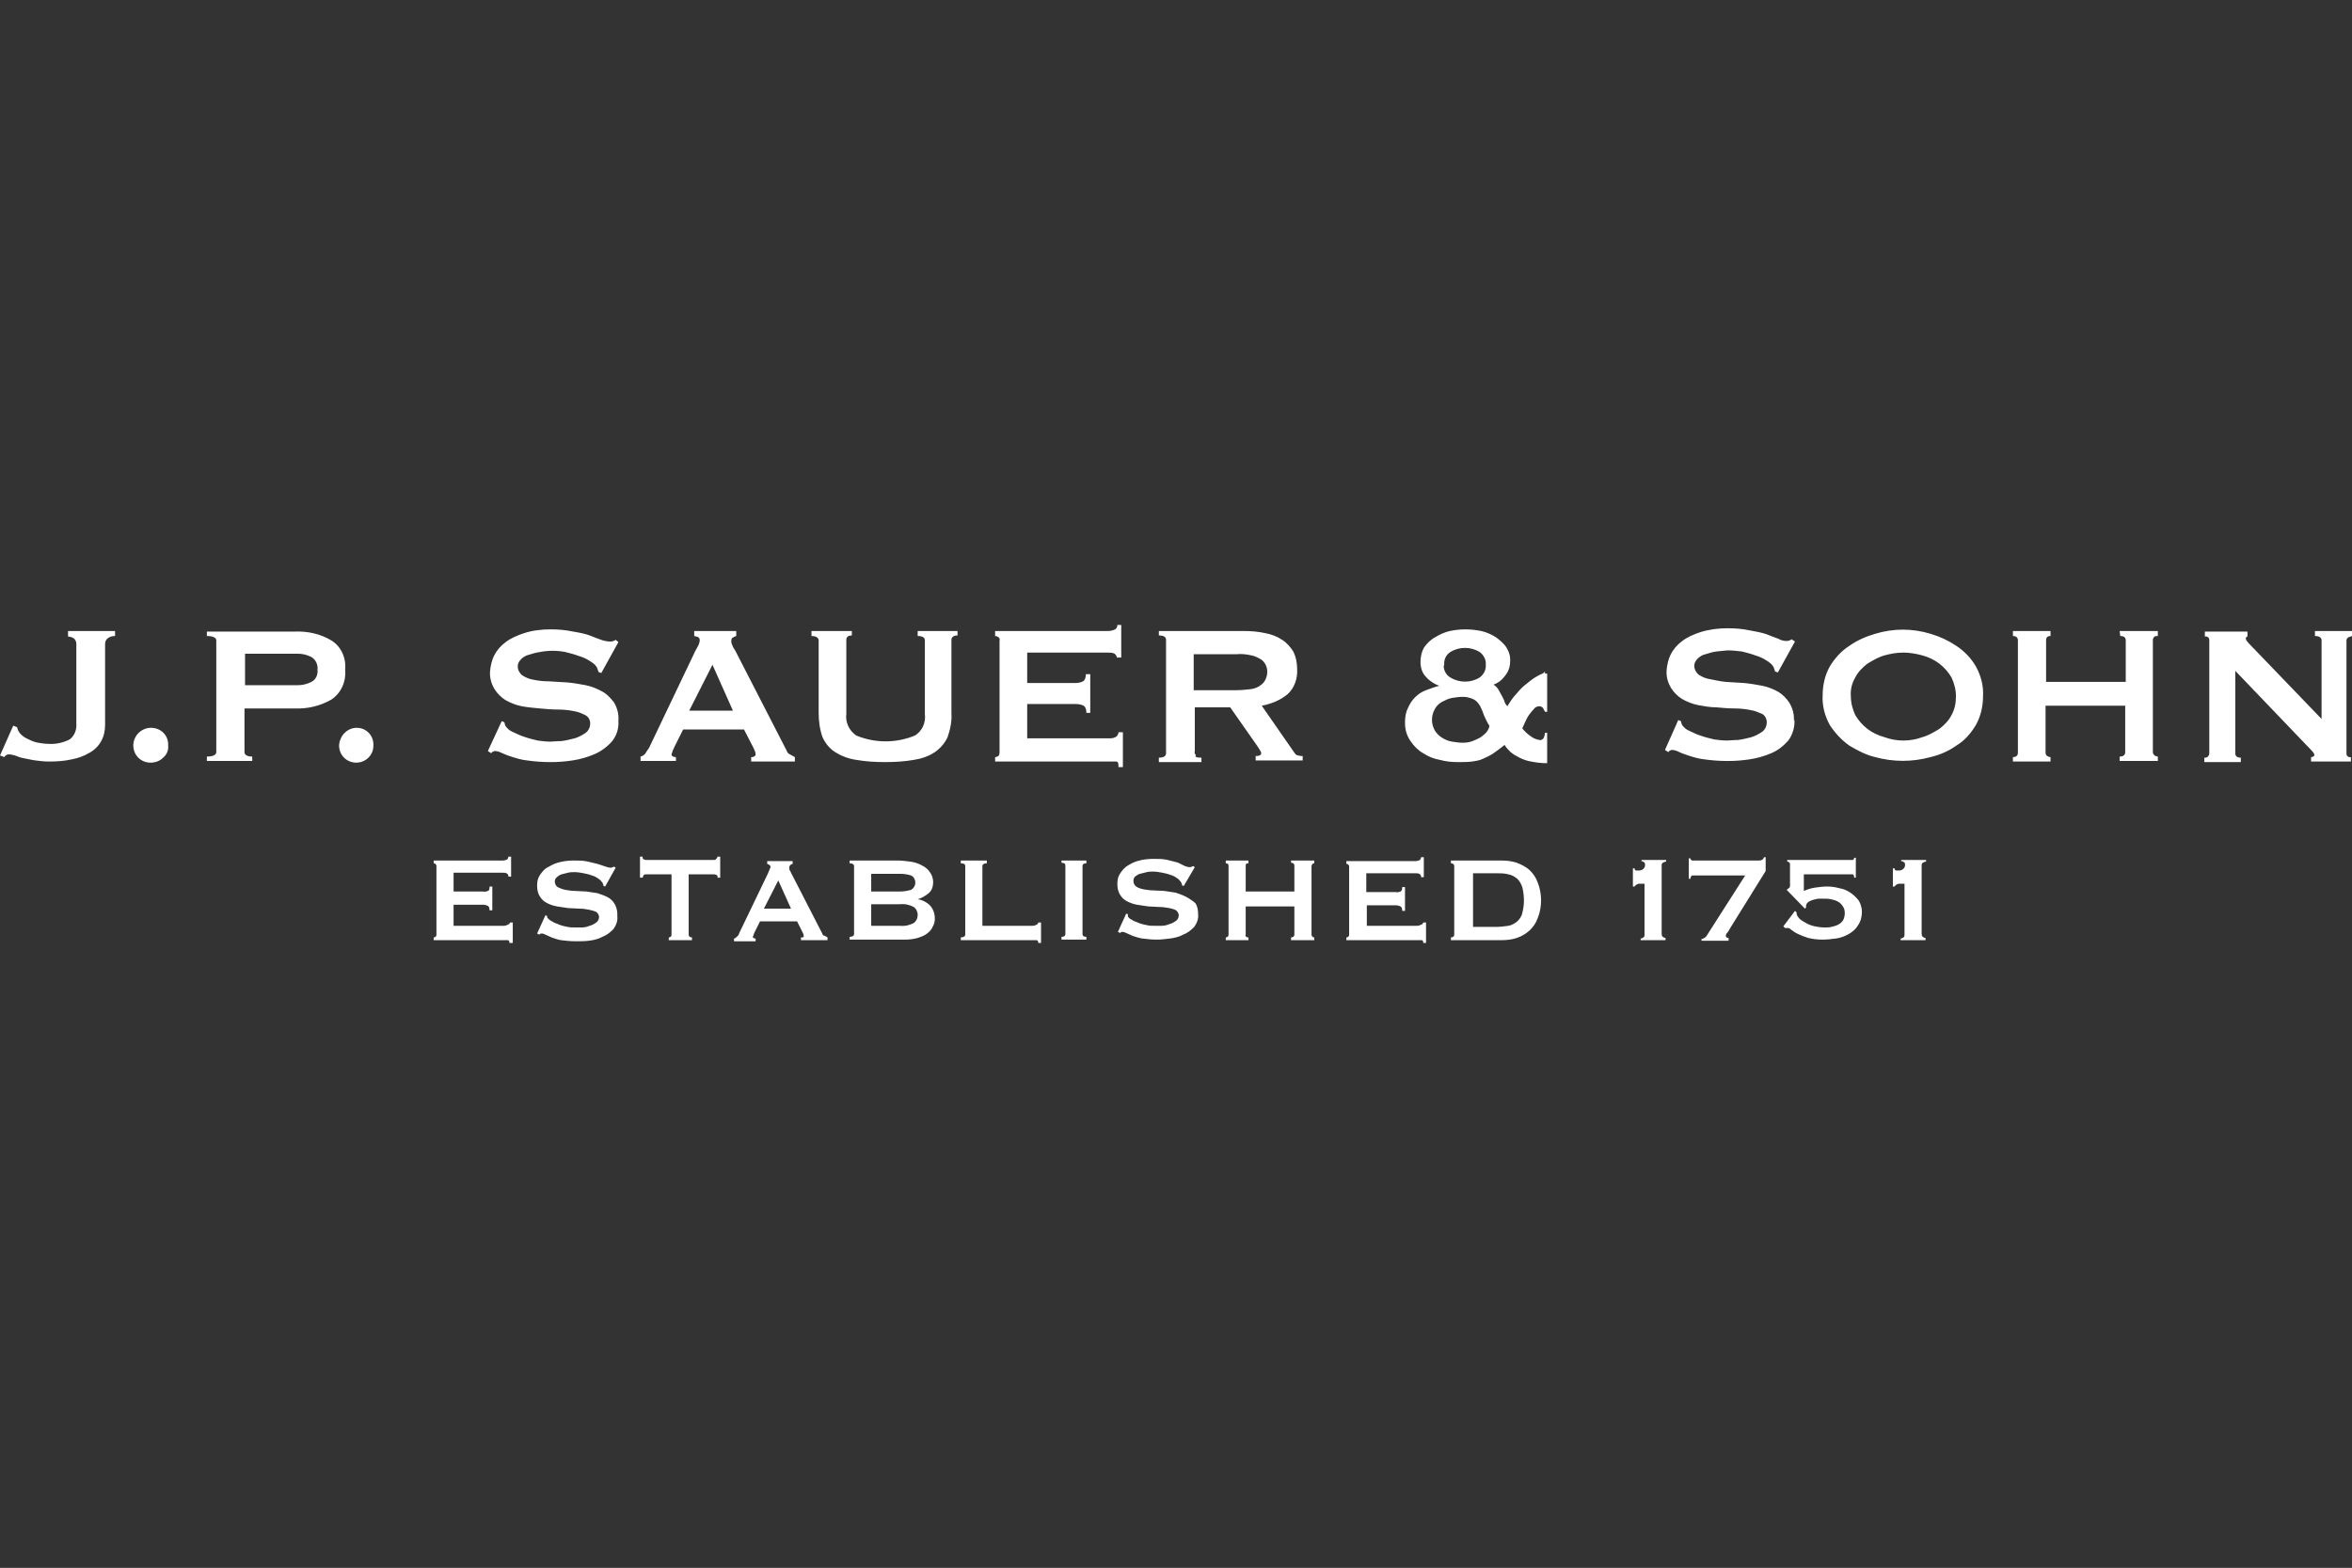 <?xml version="1.0" encoding="utf-8"?>
<!-- Generator: Adobe Illustrator 25.1.0, SVG Export Plug-In . SVG Version: 6.00 Build 0)  -->
<svg version="1.1" id="Ebene_1" xmlns="http://www.w3.org/2000/svg" xmlns:xlink="http://www.w3.org/1999/xlink" x="0px" y="0px"
	 viewBox="0 0 425.2 283.5" enable-background="new 0 0 425.2 283.5" xml:space="preserve">
<rect x="0" y="0" width="425.2" height="283.5" fill="#333333" stroke="none"/>
<g>
	<path fill="#FFFFFF" d="M12.3,114.1h8.5v0.9c-0.5,0-0.9,0.1-1.3,0.4c-0.3,0.2-0.5,0.6-0.5,1V131c0,1.1-0.2,2.1-0.7,3
		c-0.5,0.9-1.2,1.6-2.1,2.1c-1,0.6-2.1,1-3.2,1.2c-1.3,0.3-2.7,0.4-4.1,0.4c-0.9,0-1.7-0.1-2.5-0.2c-0.8-0.1-1.5-0.3-2.1-0.4
		s-1.1-0.3-1.6-0.5c-0.4-0.1-0.8-0.2-1.1-0.2c-0.3,0-0.7,0.2-0.8,0.5L0,136.6l2.4-5.4l0.7,0.3c0.1,0.5,0.3,0.9,0.7,1.3
		c0.4,0.4,0.9,0.7,1.4,0.9c0.6,0.3,1.1,0.5,1.7,0.6c0.6,0.1,1.2,0.2,1.8,0.2c1.4,0.1,2.7-0.2,3.9-0.8c0.9-0.7,1.3-1.8,1.2-2.9v-14.4
		c0-0.4-0.2-0.8-0.5-1c-0.3-0.2-0.7-0.3-1-0.3V114.1z M27.3,131.6c-1.7,0-3.2,1.4-3.2,3.2c0,0.8,0.3,1.6,0.9,2.2
		c0.6,0.6,1.4,0.9,2.2,0.9c0.9,0,1.7-0.3,2.3-0.9c0.6-0.5,1-1.3,0.9-2.2C30.5,133,29.1,131.6,27.3,131.6L27.3,131.6z M62.4,121.1
		c0.2,2.1-0.7,4.2-2.5,5.4c-2.1,1.2-4.4,1.7-6.7,1.6h-9v7.9c0,0.5,0.5,0.8,1.4,0.8v0.8h-8.2v-0.8c1.1,0,1.7-0.3,1.7-0.8v-20.2
		c0-0.5-0.6-0.8-1.7-0.8v-0.8h15.8c2.4-0.1,4.7,0.4,6.7,1.6C61.7,116.9,62.6,119,62.4,121.1z M57.4,121.1c0.1-0.9-0.3-1.8-1.1-2.3
		c-0.8-0.4-1.6-0.6-2.5-0.6h-9.5v5.7h9.5c0.9,0,1.7-0.2,2.5-0.6C57.1,122.9,57.5,122,57.4,121.1z M64.5,131.6
		c-1.7,0-3.1,1.4-3.2,3.2c0,0.8,0.3,1.6,0.9,2.2c0.6,0.6,1.4,0.9,2.2,0.9c0.8,0,1.6-0.3,2.2-0.9c0.6-0.6,0.9-1.3,0.9-2.2
		C67.6,133,66.2,131.6,64.5,131.6z M108.8,125c-0.9-0.5-1.9-0.9-2.9-1.1c-1.1-0.2-2.2-0.4-3.3-0.5l-3.3-0.2c-1,0-2-0.1-2.9-0.3
		c-0.7-0.1-1.4-0.4-2-0.8c-0.5-0.4-0.8-1-0.8-1.6c0-0.5,0.2-0.9,0.6-1.3c0.4-0.4,0.9-0.7,1.4-0.8c0.6-0.2,1.3-0.4,2-0.5
		c1.5-0.3,3.1-0.3,4.6,0c0.8,0.2,1.6,0.4,2.4,0.7c0.7,0.2,1.4,0.5,2,0.9c0.5,0.3,0.9,0.6,1.2,1c0.2,0.3,0.3,0.7,0.4,1l0.5,0.2
		l3.1-5.6l-0.5-0.4c-0.3,0.2-0.6,0.3-0.9,0.3c-0.6,0-1.1-0.1-1.7-0.3c-0.6-0.2-1.3-0.5-2.1-0.8c-0.8-0.3-1.8-0.5-3-0.7
		c-1.4-0.3-2.7-0.4-4.1-0.4c-1.6,0-3.3,0.2-4.8,0.7c-1.2,0.4-2.4,0.9-3.4,1.7c-0.8,0.6-1.5,1.4-2,2.4c-0.4,0.8-0.6,1.8-0.7,2.7
		c-0.1,1.2,0.2,2.3,0.8,3.3c0.5,0.8,1.2,1.5,2,2c0.9,0.5,1.9,0.9,2.9,1.1c1.1,0.2,2.2,0.3,3.3,0.4c1.1,0.1,2.2,0.2,3.3,0.2
		c1,0,2,0.1,2.9,0.3c0.7,0.1,1.4,0.4,2,0.7c0.6,0.3,0.9,0.9,0.9,1.5c0,0.7-0.3,1.3-0.8,1.7c-0.6,0.4-1.3,0.8-2,1
		c-0.8,0.2-1.6,0.4-2.4,0.5c-0.8,0-1.5,0.1-2,0.1c-0.8,0-1.6-0.1-2.3-0.2c-0.8-0.2-1.7-0.4-2.5-0.7c-0.7-0.2-1.4-0.6-2.1-0.9
		c-0.5-0.2-0.9-0.6-1.2-1c-0.1-0.2-0.2-0.5-0.2-0.7l-0.5-0.2l-2.5,5.4l0.6,0.4c0.1-0.2,0.3-0.3,0.6-0.4c0.4,0,0.8,0.1,1.2,0.3
		c0.5,0.2,1.1,0.5,1.8,0.7c0.9,0.3,1.9,0.6,2.9,0.7c1.4,0.2,2.8,0.3,4.3,0.3c1.3,0,2.6-0.1,3.9-0.3c1.4-0.2,2.7-0.6,3.9-1.1
		c1.2-0.5,2.3-1.3,3.2-2.3c0.9-1.1,1.3-2.4,1.2-3.8c0.1-1.1-0.2-2.3-0.8-3.3C110.3,126.1,109.6,125.4,108.8,125z M122.1,137.6h-6.3
		v-0.8c0.4-0.1,0.7-0.3,0.9-0.6c0.2-0.4,0.5-0.7,0.7-1.1l8.3-17.4c0.2-0.4,0.4-0.7,0.6-1.1c0.1-0.3,0.2-0.6,0.2-0.8
		c0-0.3-0.1-0.5-0.3-0.6c-0.2-0.1-0.4-0.1-0.7-0.2v-0.9h7.6v0.9c-0.2,0.1-0.4,0.1-0.6,0.3c-0.2,0-0.3,0.3-0.3,0.7
		c0,0.2,0.1,0.5,0.2,0.7c0.1,0.3,0.3,0.6,0.5,0.9l9.3,18.1c0.1,0.3,0.3,0.6,0.6,0.7c0.3,0.2,0.6,0.3,0.9,0.5v0.8h-7.9v-0.8
		c0.2,0,0.3,0,0.5-0.1c0.2-0.1,0.3-0.2,0.3-0.4c0-0.4-0.2-0.8-0.4-1.2l-1.7-3.3h-11l-1.6,3.2c-0.2,0.4-0.4,0.9-0.5,1.3
		c0,0.3,0.3,0.5,0.8,0.5V137.6z M124.6,128.5h7.9l-3.7-8.3L124.6,128.5z M165.9,115c0.9,0,1.3,0.3,1.3,0.8v13.3
		c0.2,1.6-0.5,3.1-1.8,3.9c-3.4,1.4-7.2,1.4-10.6,0c-1.3-0.9-2-2.4-1.8-3.9v-13.4c0-0.5,0.3-0.8,1-0.8v-0.8h-7.3v0.9
		c0.8,0,1.3,0.3,1.3,0.8v13.1c0,1.5,0.2,3,0.7,4.4c0.5,1.1,1.3,2.1,2.3,2.7c1.1,0.7,2.4,1.2,3.8,1.4c1.7,0.3,3.5,0.4,5.2,0.4
		c1.7,0,3.5-0.1,5.2-0.4c1.3-0.2,2.6-0.6,3.8-1.4c1-0.7,1.8-1.6,2.3-2.7c0.5-1.4,0.8-2.9,0.7-4.4v-13.2c0-0.5,0.4-0.8,1.1-0.8v-0.8
		h-7.2V115z M202.2,138.7h0.8v-6.3h-0.8c0,0.3-0.2,0.7-0.4,0.8c-0.3,0.2-0.7,0.3-1.1,0.3h-15v-6.2h8.8c0.5,0,1,0.1,1.4,0.3
		c0.3,0.2,0.5,0.6,0.5,1.3h0.7v-7h-0.8c0,0.7-0.2,1.1-0.5,1.3c-0.4,0.2-0.9,0.3-1.4,0.3h-8.7V118h14.5c0.5,0,0.9,0,1.3,0.2
		c0.2,0.2,0.4,0.4,0.4,0.7h0.8V113H202c0,0.3-0.1,0.6-0.4,0.8c-0.4,0.2-0.9,0.3-1.3,0.3h-20.4v0.9c0.2,0,0.4,0.1,0.6,0.2
		c0.2,0.2,0.3,0.4,0.2,0.6v20.3c0,0.2-0.1,0.5-0.2,0.6c-0.2,0.1-0.4,0.2-0.6,0.2v0.8h20.8c0.4,0,0.7,0,1.1,0c0.3,0,0.4,0.3,0.4,0.7
		V138.7z M216.1,136.8c0.3,0.2,0.7,0.2,1.1,0.2v0.8h-7.7V137c0.9,0,1.3-0.3,1.3-0.8v-20.5c0-0.5-0.4-0.8-1.3-0.8v-0.8h15.4
		c1.3,0,2.6,0.1,3.9,0.4c1.1,0.2,2.1,0.6,3,1.2c0.8,0.5,1.5,1.3,2,2.1c0.5,1,0.7,2.1,0.7,3.2c0.1,1.7-0.5,3.4-1.7,4.5
		c-1.3,1.1-3,1.8-4.7,2.1l5.9,8.5c0.2,0.3,0.4,0.5,0.7,0.5c0.3,0.1,0.5,0.1,0.8,0.1v0.8H227v-0.8c0.2,0,0.5,0,0.7-0.1
		c0.2-0.1,0.3-0.2,0.3-0.4c0-0.2-0.1-0.4-0.2-0.5c-0.1-0.2-0.3-0.5-0.5-0.8l-4.9-7H216v7.9c-0.1,0.3,0,0.6,0.2,0.7L216.1,136.8z
		 M215.8,124.8h7.7c0.9,0,1.8-0.1,2.7-0.2c0.6-0.1,1.2-0.3,1.7-0.7c0.4-0.3,0.7-0.6,0.9-1.1c0.2-0.4,0.3-0.9,0.3-1.3
		c0-0.5-0.1-0.9-0.3-1.3c-0.2-0.4-0.5-0.8-0.9-1c-0.5-0.3-1.1-0.6-1.7-0.7c-0.9-0.2-1.8-0.3-2.7-0.2h-7.7V124.8z M279.3,121.8h0.4
		v6.9h-0.4c-0.1-0.2-0.2-0.4-0.3-0.6c-0.1-0.2-0.4-0.4-0.7-0.4c-0.4,0-0.8,0.2-1,0.5c-0.3,0.3-0.6,0.7-0.9,1.1
		c-0.3,0.4-0.5,0.9-0.7,1.3c-0.2,0.4-0.3,0.7-0.5,1.1c0.4,0.5,0.9,1,1.5,1.4c0.5,0.4,1,0.6,1.6,0.7c0.3,0.1,0.6-0.1,0.8-0.4
		c0.1-0.3,0.2-0.6,0.2-0.9h0.4v5.5c-1,0-1.9-0.1-2.9-0.3c-0.7-0.1-1.5-0.4-2.1-0.7c-0.6-0.3-1.1-0.6-1.6-1c-0.4-0.4-0.8-0.8-1.1-1.3
		c-0.6,0.5-1.3,1-2,1.5c-0.6,0.4-1.2,0.7-1.9,1c-0.6,0.3-1.3,0.4-2,0.5c-0.8,0.1-1.7,0.1-2.5,0.1c-1.1,0-2.2-0.1-3.3-0.4
		c-1.1-0.2-2.1-0.6-3-1.2c-0.9-0.5-1.7-1.3-2.3-2.2c-0.7-1-1-2.1-1-3.3c0-0.9,0.1-1.8,0.5-2.6c0.3-0.7,0.7-1.4,1.3-2
		c0.6-0.6,1.2-1,2-1.3c0.8-0.3,1.6-0.6,2.4-0.8l0,0c-0.9-0.3-1.8-0.9-2.4-1.6c-0.7-0.7-1-1.7-1-2.7c0-0.9,0.2-1.9,0.7-2.7
		c0.5-0.7,1.2-1.4,2-1.8c0.8-0.5,1.7-0.9,2.6-1.1c0.9-0.2,1.9-0.3,2.8-0.3c1,0,1.9,0.1,2.9,0.3c0.9,0.2,1.8,0.6,2.6,1.1
		c0.7,0.5,1.4,1.1,1.9,1.8c0.5,0.8,0.8,1.7,0.7,2.7c0,1-0.4,1.9-1,2.6c-0.5,0.7-1.2,1.2-2,1.5c0.4,0.2,0.7,0.6,0.9,0.9
		c0.2,0.4,0.4,0.7,0.6,1.1c0.2,0.4,0.4,0.7,0.5,1.1c0.1,0.3,0.3,0.6,0.5,0.8c0.5-0.8,1-1.6,1.6-2.2c0.5-0.6,1.1-1.3,1.8-1.8
		c0.5-0.4,1.1-0.9,1.6-1.2c0.3-0.2,0.7-0.4,1.1-0.6c0.1,0,0.3-0.1,0.4-0.2c0.1,0,0.2-0.2,0.3-0.3L279.3,121.8z M261,120.4
		c0,0.9,0.5,1.7,1.2,2.1c1.6,1,3.7,1,5.3,0c0.7-0.5,1.2-1.4,1.1-2.3c0.1-0.9-0.4-1.8-1.1-2.3c-1.6-1-3.7-1-5.3,0
		c-0.8,0.5-1.2,1.4-1.1,2.3L261,120.4z M269.3,131.3c-0.4-0.6-0.7-1.2-1-1.9c-0.2-0.6-0.4-1.1-0.7-1.7c-0.3-0.5-0.6-0.9-1.1-1.2
		c-0.6-0.3-1.3-0.5-2-0.5c-0.7,0-1.3,0.1-2,0.2c-0.6,0.1-1.2,0.4-1.8,0.7c-0.5,0.3-1,0.7-1.3,1.3c-0.7,1.2-0.7,2.7,0,3.9
		c0.3,0.5,0.8,1,1.3,1.3c0.5,0.3,1.1,0.6,1.8,0.7c0.6,0.1,1.3,0.2,2,0.2c0.6,0,1.2-0.1,1.7-0.3c0.5-0.2,1-0.4,1.5-0.7
		c0.4-0.3,0.8-0.6,1.1-1c0.3-0.4,0.5-0.9,0.5-1.4L269.3,131.3z M324.3,130.4c0.1-1.1-0.2-2.3-0.8-3.3c-0.5-0.8-1.2-1.5-2-2
		c-0.9-0.5-1.9-0.9-2.9-1.1c-1.1-0.2-2.2-0.4-3.3-0.5l-3.3-0.2c-1-0.1-1.9-0.3-2.9-0.5c-0.7-0.1-1.4-0.4-2-0.8
		c-0.5-0.4-0.8-1-0.8-1.6c0-0.5,0.2-0.9,0.6-1.3c0.4-0.4,0.9-0.7,1.4-0.8c0.6-0.2,1.3-0.4,2-0.5c0.7-0.1,1.3-0.1,2-0.2
		c0.9,0,1.7,0.1,2.6,0.2c0.8,0.2,1.6,0.4,2.4,0.7c0.7,0.2,1.4,0.5,2,0.9c0.5,0.3,0.9,0.6,1.2,1c0.2,0.3,0.3,0.7,0.4,1l0.5,0.2
		l3.1-5.6l-0.6-0.4c-0.3,0.2-0.6,0.3-0.9,0.3c-0.5,0-1-0.1-1.5-0.4c-0.6-0.2-1.3-0.5-2.1-0.8c-0.8-0.3-1.9-0.5-3-0.7
		c-1.4-0.3-2.7-0.4-4.1-0.4c-1.6,0-3.3,0.2-4.9,0.7c-1.2,0.4-2.4,0.9-3.4,1.7c-0.8,0.6-1.5,1.4-2,2.4c-0.4,0.8-0.6,1.8-0.7,2.7
		c-0.1,1.2,0.2,2.3,0.8,3.3c0.5,0.8,1.2,1.5,2,2c0.9,0.5,1.9,0.9,2.9,1.1c1.1,0.2,2.2,0.4,3.3,0.4c1.1,0.1,2.2,0.2,3.3,0.2
		c1,0,1.9,0.1,2.9,0.3c0.7,0.1,1.4,0.4,2.1,0.7c0.5,0.3,0.8,0.9,0.8,1.5c0,0.7-0.3,1.3-0.8,1.7c-0.6,0.4-1.3,0.8-2,1
		c-0.8,0.2-1.6,0.4-2.4,0.5c-0.8,0-1.5,0.1-2,0.1c-0.8,0-1.6-0.1-2.3-0.2c-0.8-0.2-1.7-0.4-2.5-0.7c-0.7-0.2-1.4-0.6-2.1-0.9
		c-0.5-0.2-0.9-0.6-1.2-1c-0.1-0.2-0.2-0.5-0.2-0.7l-0.5-0.2l-2.4,5.4l0.6,0.4c0.1-0.2,0.3-0.3,0.6-0.4c0.4,0,0.8,0.1,1.2,0.3
		c0.6,0.3,1.2,0.5,1.8,0.7c0.9,0.3,1.9,0.6,2.9,0.7c1.4,0.2,2.8,0.3,4.3,0.3c1.3,0,2.6-0.1,3.9-0.3c1.4-0.2,2.7-0.6,3.9-1.1
		c1.2-0.5,2.2-1.3,3.1-2.3c0.8-1.1,1.2-2.5,1.1-3.8L324.3,130.4z M357.2,120.5c0.9,1.6,1.4,3.5,1.3,5.3c0,1.9-0.4,3.7-1.3,5.3
		c-0.9,1.5-2,2.8-3.5,3.7c-1.4,1-3,1.7-4.7,2.1c-3.3,0.9-6.7,0.9-10,0c-1.7-0.4-3.2-1.2-4.7-2.1c-1.4-1-2.6-2.3-3.5-3.7
		c-0.9-1.6-1.4-3.5-1.3-5.3c0-1.9,0.4-3.7,1.3-5.3c0.9-1.5,2.1-2.8,3.5-3.7c1.4-1,3-1.7,4.7-2.2c3.3-1,6.7-1,10,0
		c1.7,0.5,3.2,1.2,4.7,2.2C355.2,117.8,356.4,119.1,357.2,120.5z M353.6,125.9c0-1.2-0.3-2.3-0.8-3.4c-0.6-1-1.3-1.8-2.2-2.5
		c-0.9-0.7-2-1.2-3.1-1.5c-1.1-0.3-2.3-0.5-3.4-0.5c-1.2,0-2.3,0.2-3.4,0.5c-1.1,0.3-2.1,0.9-3.1,1.5c-0.9,0.7-1.7,1.5-2.2,2.5
		c-0.6,1-0.9,2.2-0.8,3.4c0,1.2,0.3,2.3,0.8,3.4c0.6,1,1.3,1.8,2.2,2.5c0.9,0.7,2,1.2,3.1,1.5c1.1,0.4,2.2,0.6,3.4,0.6
		c1.2,0,2.3-0.2,3.4-0.6c1.1-0.3,2.1-0.9,3.1-1.5c0.9-0.7,1.7-1.5,2.2-2.5C353.4,128.2,353.6,127.1,353.6,125.9z M383.3,115
		c0.7,0,1,0.3,1,0.8v7.5h-14.4v-7.6c0-0.2,0.1-0.5,0.3-0.6c0.2-0.1,0.3-0.1,0.5-0.1v-0.9h-6.8v0.9c0.6,0,0.9,0.3,0.9,0.8v20.3
		c0,0.5-0.3,0.8-0.9,0.8v0.8h6.8v-0.8c-0.2,0-0.4-0.1-0.6-0.2c-0.2-0.1-0.3-0.4-0.3-0.6v-8.5h14.4v8.4c0,0.5-0.3,0.8-1,0.8v0.8h6.9
		v-0.8c-0.2,0-0.4-0.1-0.6-0.2c-0.2-0.2-0.3-0.4-0.3-0.6v-20.3c0-0.2,0.1-0.4,0.3-0.6c0.2-0.1,0.4-0.1,0.6-0.1v-0.9h-6.9L383.3,115z
		 M425.2,115v-0.9h-6.7v0.9c0.8,0,1.2,0.3,1.2,0.8V130l-12.8-13.3c-0.6-0.6-0.9-1-0.9-1.2c0-0.2,0.1-0.4,0.3-0.4v-0.9h-7.7v0.9
		c0.4-0.1,0.8,0.2,0.8,0.6c0,0.1,0,0.1,0,0.2v20.3c0,0.4-0.3,0.8-0.7,0.8c-0.1,0-0.1,0-0.2,0v0.8h6.6v-0.8c-0.7,0-1-0.3-1-0.8v-14.9
		l13.6,14.2c0.5,0.5,0.7,0.8,0.7,1c0,0.2-0.2,0.4-0.6,0.4v0.8h7.2v-0.8c-0.4,0.1-0.8-0.2-0.8-0.6c0-0.1,0-0.1,0-0.2v-20.3
		c0-0.4,0.4-0.7,0.8-0.7C425.1,115,425.2,115,425.2,115z M91.8,167.2c-0.2,0.1-0.4,0.2-0.7,0.2H82v-3.8h5.4c0.3,0,0.6,0.1,0.8,0.2
		c0.2,0.1,0.3,0.4,0.3,0.8H89v-4.3h-0.5c0,0.4,0,0.7-0.3,0.8c-0.3,0.1-0.6,0.2-0.8,0.1H82v-3.4h8.9c0.3,0,0.6,0,0.8,0.2
		c0.2,0.1,0.2,0.3,0.2,0.5h0.5v-3.6h-0.5c0,0.2-0.1,0.4-0.2,0.5c-0.2,0.1-0.5,0.2-0.8,0.2H78.4v0.5c0.1,0,0.2,0,0.3,0.1
		c0.1,0.1,0.2,0.2,0.2,0.4V169c0,0.1,0,0.3-0.2,0.4c-0.1,0.1-0.2,0.1-0.3,0.1v0.5h12.7c0.2,0,0.4,0,0.7,0c0.2,0,0.3,0.2,0.3,0.5h0.6
		v-3.7h-0.5C92.2,166.9,92.1,167.1,91.8,167.2z M109.8,162.2c-0.6-0.3-1.2-0.5-1.8-0.7c-0.7-0.1-1.3-0.2-2-0.3l-2-0.1
		c-0.6,0-1.2-0.1-1.8-0.2c-0.5-0.1-1-0.3-1.4-0.5c-0.3-0.2-0.5-0.6-0.5-1c0-0.3,0.1-0.6,0.4-0.8c0.2-0.2,0.5-0.4,0.8-0.5
		c0.4-0.1,0.8-0.2,1.2-0.3c0.4-0.1,0.8-0.1,1.2-0.1c0.5,0,1.1,0.1,1.6,0.2c0.5,0.1,1,0.2,1.5,0.4c0.4,0.1,0.8,0.3,1.2,0.6
		c0.3,0.2,0.5,0.4,0.7,0.7c0.1,0.2,0.2,0.4,0.2,0.6l0.3,0.1l1.9-3.4l-0.3-0.2c-0.2,0.1-0.4,0.2-0.6,0.2c-0.3,0-0.6-0.1-0.9-0.2
		l-1.2-0.4c-0.6-0.2-1.3-0.3-2-0.5c-0.8-0.2-1.7-0.2-2.5-0.2c-1,0-2,0.1-3,0.4c-0.7,0.2-1.4,0.6-2.1,1c-0.5,0.4-0.9,0.9-1.2,1.4
		c-0.3,0.5-0.4,1.1-0.4,1.7c0,0.7,0.1,1.4,0.5,2c0.3,0.5,0.7,0.9,1.3,1.2c0.6,0.3,1.2,0.5,1.8,0.6c0.7,0.1,1.3,0.2,2,0.3l2,0.1
		c0.7,0,1.3,0.1,1.8,0.2c0.4,0.1,0.9,0.2,1.3,0.4c0.3,0.2,0.5,0.6,0.5,0.9c0,0.4-0.2,0.8-0.5,1c-0.4,0.3-0.8,0.5-1.2,0.6
		c-0.5,0.2-0.9,0.3-1.4,0.3h-1.2c-0.5,0-1,0-1.4-0.1c-0.5-0.1-1-0.2-1.5-0.4c-0.4-0.2-0.9-0.3-1.3-0.6c-0.3-0.1-0.6-0.4-0.8-0.6
		c-0.1-0.1-0.1-0.3-0.1-0.4l-0.3-0.1l-1.5,3.3l0.4,0.2c0.1-0.1,0.2-0.2,0.4-0.2c0.3,0,0.5,0.1,0.7,0.2c0.4,0.2,0.7,0.3,1.1,0.5
		c0.6,0.2,1.1,0.4,1.7,0.5c0.9,0.1,1.7,0.2,2.6,0.2c0.8,0,1.7,0,2.5-0.1c0.8-0.1,1.7-0.3,2.4-0.7c0.8-0.3,1.4-0.8,2-1.4
		c0.5-0.7,0.8-1.5,0.7-2.3C111.7,164.1,111,162.8,109.8,162.2L109.8,162.2z M129.4,155.4c-0.1,0.1-0.3,0.1-0.5,0.1h-12.1
		c-0.1,0-0.3-0.1-0.4-0.1c-0.2-0.1-0.3-0.3-0.2-0.5h-0.5v3.8h0.5c0-0.2,0.1-0.4,0.2-0.5c0.1-0.1,0.3-0.1,0.5-0.1h4.5V169
		c0,0.1,0,0.3-0.2,0.4c-0.1,0.1-0.2,0.1-0.3,0.1v0.5h4.2v-0.5c-0.4,0-0.6-0.2-0.6-0.5v-10.9h4.5c0.2,0,0.3,0,0.5,0.1
		c0.2,0.1,0.3,0.3,0.2,0.5h0.5v-3.8h-0.5C129.7,155.1,129.5,155.3,129.4,155.4z M149.1,169.2l0.5,0.3v0.5h-4.8v-0.5
		c0.1,0,0.2,0,0.3,0c0.1,0,0.2-0.1,0.2-0.2c0-0.3-0.1-0.5-0.2-0.7l-1-2h-6.7l-1,2c-0.1,0.3-0.2,0.5-0.3,0.8c0,0.2,0.2,0.3,0.5,0.3
		v0.5h-3.9v-0.5c0.2,0,0.4-0.2,0.6-0.4c0.2-0.2,0.3-0.4,0.4-0.7l5.1-10.6l0.3-0.7c0.1-0.2,0.1-0.3,0.2-0.5c0-0.2-0.1-0.3-0.2-0.4
		c-0.1-0.1-0.3-0.1-0.4-0.2v-0.5h4.6v0.5c-0.1,0-0.3,0.1-0.4,0.2c-0.1,0.1-0.2,0.2-0.2,0.4c0,0.1,0,0.3,0,0.4c0,0.1,0.2,0.3,0.3,0.6
		l5.7,11.1C148.7,169.1,148.9,169.2,149.1,169.2L149.1,169.2z M143,164.3l-2.3-5.1l-2.6,5.1H143z M168.1,163.7
		c0.6,0.6,0.9,1.5,0.9,2.4c0,0.5-0.1,1-0.4,1.5c-0.2,0.5-0.6,0.9-1,1.2c-0.5,0.4-1.1,0.6-1.7,0.8c-0.7,0.2-1.5,0.3-2.3,0.3h-10v-0.5
		c0.5,0,0.8-0.2,0.8-0.5v-12.3c0-0.3-0.3-0.5-0.8-0.5v-0.5h8.6c0.8,0,1.6,0.1,2.4,0.2c0.7,0.1,1.4,0.3,2.1,0.7
		c0.6,0.3,1.1,0.7,1.4,1.2c0.4,0.5,0.6,1.2,0.6,1.8c0,0.7-0.2,1.5-0.8,2c-0.6,0.5-1.3,0.9-2,1.1l0,0
		C166.7,162.7,167.5,163.1,168.1,163.7L168.1,163.7z M157.5,161.2h5.2c0.7,0,1.3-0.1,2-0.3c0.7-0.4,1-1.3,0.6-2
		c-0.1-0.3-0.4-0.5-0.6-0.6c-0.6-0.2-1.3-0.3-2-0.3h-5.2V161.2z M165.9,165.4c0-0.6-0.3-1.1-0.7-1.4c-0.8-0.4-1.6-0.6-2.5-0.5h-5.2
		v3.9h5.2c0.9,0.1,1.7-0.1,2.5-0.5C165.6,166.6,165.9,166.1,165.9,165.4L165.9,165.4z M187.4,167.2c-0.2,0.1-0.4,0.2-0.7,0.2h-9.1
		v-10.8c0-0.3,0.3-0.5,0.8-0.5v-0.5h-4.7v0.5c0.6,0,0.8,0.2,0.8,0.5V169c0,0.3-0.3,0.5-0.8,0.5v0.5h13c0.2,0,0.4,0,0.7,0
		c0.2,0,0.3,0.2,0.3,0.5h0.5v-3.7h-0.5C187.7,166.9,187.6,167.1,187.4,167.2L187.4,167.2z M191.9,156c0.5,0,0.7,0.2,0.7,0.5v12.4
		c0,0.3-0.2,0.5-0.7,0.5v0.5h4.5v-0.5c-0.5,0-0.7-0.2-0.7-0.5v-12.3c0-0.3,0.2-0.5,0.7-0.5v-0.5h-4.5V156z M214.3,162.1
		c-0.6-0.3-1.2-0.5-1.8-0.7c-0.7-0.1-1.3-0.2-2-0.3l-2-0.1c-0.6,0-1.2-0.1-1.8-0.2c-0.4-0.1-0.9-0.2-1.3-0.5c-0.3-0.2-0.5-0.6-0.5-1
		c0-0.3,0.1-0.6,0.3-0.8c0.3-0.2,0.5-0.4,0.9-0.5c0.4-0.1,0.8-0.2,1.2-0.3c0.4-0.1,0.8-0.1,1.2-0.1c0.5,0,1.1,0.1,1.6,0.2
		c0.5,0.1,1,0.2,1.5,0.4c0.4,0.1,0.8,0.3,1.2,0.6c0.3,0.2,0.5,0.4,0.7,0.7c0.1,0.2,0.2,0.4,0.2,0.6l0.3,0.1l2-3.4l-0.3-0.2
		c-0.2,0.1-0.4,0.2-0.6,0.2c-0.3,0-0.6-0.1-0.9-0.2L213,156c-0.6-0.2-1.2-0.3-1.9-0.5c-0.8-0.2-1.7-0.2-2.5-0.2c-1,0-2,0.1-3,0.4
		c-0.7,0.2-1.4,0.6-2,1c-0.5,0.4-0.9,0.9-1.2,1.4c-0.3,0.5-0.4,1.1-0.4,1.7c0,0.7,0.1,1.4,0.5,2c0.3,0.5,0.7,0.9,1.3,1.2
		c0.6,0.3,1.2,0.5,1.8,0.6c0.7,0.1,1.3,0.2,2,0.3l2,0.1c0.6,0,1.2,0.1,1.8,0.2c0.4,0.1,0.9,0.2,1.2,0.4c0.3,0.2,0.5,0.6,0.5,0.9
		c0,0.4-0.2,0.8-0.5,1c-0.4,0.3-0.8,0.5-1.2,0.6c-0.5,0.2-0.9,0.3-1.4,0.3h-1.2c-0.5,0-1,0-1.4-0.1c-0.5-0.1-1-0.2-1.5-0.4
		c-0.4-0.2-0.9-0.3-1.3-0.6c-0.3-0.1-0.6-0.4-0.7-0.6c0-0.1,0-0.3,0-0.4l-0.3-0.1l-1.5,3.3l0.4,0.2c0.1-0.1,0.2-0.2,0.4-0.2
		c0.2,0,0.5,0.1,0.7,0.2c0.4,0.2,0.7,0.3,1.1,0.5c0.6,0.2,1.2,0.4,1.8,0.5c0.9,0.1,1.7,0.2,2.6,0.2c0.8,0,1.6-0.1,2.4-0.2
		c0.8-0.1,1.7-0.3,2.4-0.7c0.8-0.3,1.4-0.8,2-1.4c0.5-0.7,0.8-1.5,0.7-2.3c0-0.7-0.1-1.4-0.5-2C215.5,162.8,214.9,162.4,214.3,162.1
		L214.3,162.1z M233.4,156c0.4,0,0.6,0.2,0.6,0.5v4.7h-8.8v-4.6c0-0.1,0-0.3,0.1-0.4c0.1-0.1,0.2-0.1,0.4-0.1v-0.5h-4.1v0.5
		c0.4,0,0.5,0.2,0.5,0.5V169c0,0.3-0.2,0.5-0.5,0.5v0.5h4.1v-0.5c-0.1,0-0.3,0-0.4-0.1c-0.1-0.1-0.2-0.2-0.1-0.4v-5.1h8.8v5.1
		c0,0.3-0.2,0.5-0.6,0.5v0.5h4.2v-0.5c-0.1,0-0.2,0-0.3-0.1c-0.1-0.1-0.2-0.2-0.2-0.4v-12.4c0-0.1,0.1-0.3,0.2-0.4
		c0.1-0.1,0.2-0.1,0.3-0.1v-0.5h-4.2V156z M256.9,167.2c-0.2,0.1-0.4,0.2-0.7,0.2h-9.1v-3.7h5.3c0.3,0,0.6,0.1,0.8,0.2
		c0.2,0.1,0.3,0.4,0.3,0.8h0.5v-4.3h-0.5c0,0.4-0.1,0.7-0.3,0.8c-0.3,0.1-0.6,0.2-0.8,0.1H247v-3.4h8.9c0.3,0,0.6,0,0.8,0.2
		c0.2,0.1,0.2,0.3,0.2,0.5h0.5v-3.6h-0.5c0,0.2-0.1,0.4-0.2,0.5c-0.2,0.1-0.5,0.2-0.8,0.2h-12.5v0.5c0.1,0,0.2,0,0.3,0.1
		c0.1,0.1,0.2,0.2,0.2,0.4V169c0,0.1,0,0.3-0.2,0.4c-0.1,0.1-0.2,0.1-0.3,0.1v0.5h12.9c0.2,0,0.4,0,0.7,0c0.2,0,0.3,0.2,0.3,0.5h0.5
		v-3.7h-0.5C257.3,166.9,257.1,167.2,256.9,167.2L256.9,167.2z M278,159.6c0.4,1,0.6,2.1,0.6,3.2c0,1.1-0.2,2.2-0.6,3.2
		c-0.6,1.7-2,3-3.8,3.6c-0.9,0.3-1.8,0.4-2.8,0.4h-9.1v-0.5c0.4,0,0.6-0.2,0.6-0.5v-12.4c0-0.3-0.2-0.5-0.6-0.5v-0.5h9.1
		c1,0,1.9,0.1,2.8,0.4c0.8,0.3,1.6,0.7,2.3,1.3C277.2,158,277.7,158.7,278,159.6z M275.5,162.8c0-0.8-0.1-1.6-0.3-2.4
		c-0.2-0.6-0.5-1.1-0.9-1.5c-0.5-0.4-1-0.7-1.6-0.8c-0.7-0.2-1.5-0.2-2.2-0.2h-4.2v9.7h4.2c0.7,0,1.5-0.1,2.2-0.2
		c0.6-0.1,1.1-0.4,1.6-0.8c0.4-0.4,0.8-0.9,0.9-1.5C275.4,164.3,275.5,163.6,275.5,162.8L275.5,162.8z M296.7,155.7
		c0.2,0,0.3,0.1,0.5,0.2c0.1,0,0.2,0.2,0.2,0.5c0,0.3-0.1,0.5-0.3,0.7c-0.2,0.2-0.5,0.3-0.8,0.3c-0.2,0-0.3,0-0.5,0
		c-0.2,0-0.3-0.2-0.3-0.4h-0.3v3.3h0.3c0.1-0.1,0.2-0.3,0.3-0.3c0.1-0.1,0.3-0.2,0.5-0.2h0.5h0.5v9.1c0,0.3,0,0.5-0.2,0.6
		c-0.1,0.1-0.3,0.2-0.5,0.2v0.3h4.5v-0.4c-0.2,0-0.3-0.1-0.5-0.2c-0.2-0.2-0.2-0.4-0.2-0.6v-12.4c0-0.2,0.1-0.3,0.2-0.4
		c0.2-0.1,0.4-0.2,0.6-0.2v-0.3h-4.4L296.7,155.7z M318,155.6h-11.5c-0.2,0-0.4,0-0.6,0c-0.2-0.1-0.3-0.2-0.3-0.4h-0.3v3.7h0.3
		c0-0.2,0.1-0.5,0.3-0.6c0.2,0,0.4,0,0.6,0h9l-6.9,10.8c-0.1,0.2-0.3,0.4-0.5,0.5c-0.2,0.1-0.3,0.2-0.5,0.2v0.3h4.9v-0.5
		c-0.4,0-0.5-0.2-0.5-0.4c0-0.2,0.1-0.4,0.3-0.6c0.2-0.2,0.3-0.5,0.5-0.8l6.4-10.3v-2.5h-0.3C318.8,155.4,318.5,155.6,318,155.6
		L318,155.6z M334.5,161.4c-0.6-0.4-1.3-0.7-2-0.8c-0.7-0.2-1.4-0.3-2.2-0.3c-0.7,0-1.5,0.1-2.2,0.2c-0.7,0.1-1.3,0.3-2,0.6v-3h8.2
		c0.2,0,0.4,0,0.6,0c0.2,0,0.3,0.3,0.3,0.6h0.3v-3.6h-0.3c0,0.2-0.1,0.4-0.3,0.4c-0.2,0-0.4,0-0.6,0h-11.2v0.3
		c0.3,0,0.5,0.2,0.5,0.5v3.8c0,0.1,0,0.3-0.1,0.4l-0.5,0.4l3.3,3.4l0.2-0.2c0-0.1,0-0.2,0-0.3c0-0.3,0.2-0.5,0.4-0.7
		c0.3-0.2,0.6-0.3,0.9-0.4c0.4-0.1,0.7-0.2,1.1-0.2c0.3,0,0.6,0,0.8,0c0.4,0,0.9,0,1.3,0.1c0.4,0.1,0.9,0.2,1.2,0.4
		c0.4,0.2,0.7,0.5,0.9,0.8c0.3,0.4,0.4,0.8,0.4,1.3c0,0.5-0.1,0.9-0.3,1.3c-0.2,0.3-0.5,0.6-0.9,0.8c-0.4,0.2-0.8,0.3-1.2,0.4
		c-0.4,0.1-0.9,0.1-1.3,0.1c-0.6,0-1.2-0.1-1.7-0.2c-0.5-0.1-1.1-0.3-1.6-0.6c-0.4-0.2-0.9-0.5-1.2-0.8c-0.2-0.2-0.4-0.5-0.5-0.8
		c0,0,0-0.1,0-0.2c0,0,0-0.1,0-0.1l-0.3-0.3l-2.1,2.8l0.3,0.3h0.3h0.2c0.2,0,0.4,0.1,0.6,0.3c0.4,0.3,0.8,0.6,1.3,0.8
		c0.6,0.3,1.2,0.5,1.8,0.7c0.8,0.2,1.7,0.3,2.6,0.3c0.8,0,1.6-0.1,2.4-0.2c0.8-0.1,1.6-0.4,2.3-0.8c0.7-0.4,1.3-0.9,1.7-1.6
		c0.5-0.7,0.7-1.6,0.7-2.4c0-0.7-0.2-1.5-0.6-2.1C335.6,162.3,335.1,161.8,334.5,161.4L334.5,161.4z M343.7,155.7
		c0.2,0,0.3,0.1,0.5,0.2c0.1,0,0.2,0.2,0.2,0.5c0,0.3-0.1,0.5-0.3,0.7c-0.2,0.2-0.5,0.3-0.8,0.3c-0.2,0-0.3,0-0.5,0
		c-0.2,0-0.3-0.2-0.3-0.4h-0.3v3.3h0.3c0.1-0.1,0.2-0.3,0.3-0.3c0.1-0.1,0.3-0.2,0.5-0.2h0.5h0.5v9.1c0,0.3,0,0.5-0.2,0.6
		c-0.1,0.1-0.3,0.2-0.5,0.2v0.3h4.5v-0.4c-0.2,0-0.3-0.1-0.5-0.2c-0.2-0.2-0.2-0.4-0.2-0.6v-12.4c0-0.2,0.1-0.3,0.2-0.4
		c0.2-0.1,0.4-0.2,0.6-0.2v-0.3h-4.5L343.7,155.7z"/>
</g>
</svg>

